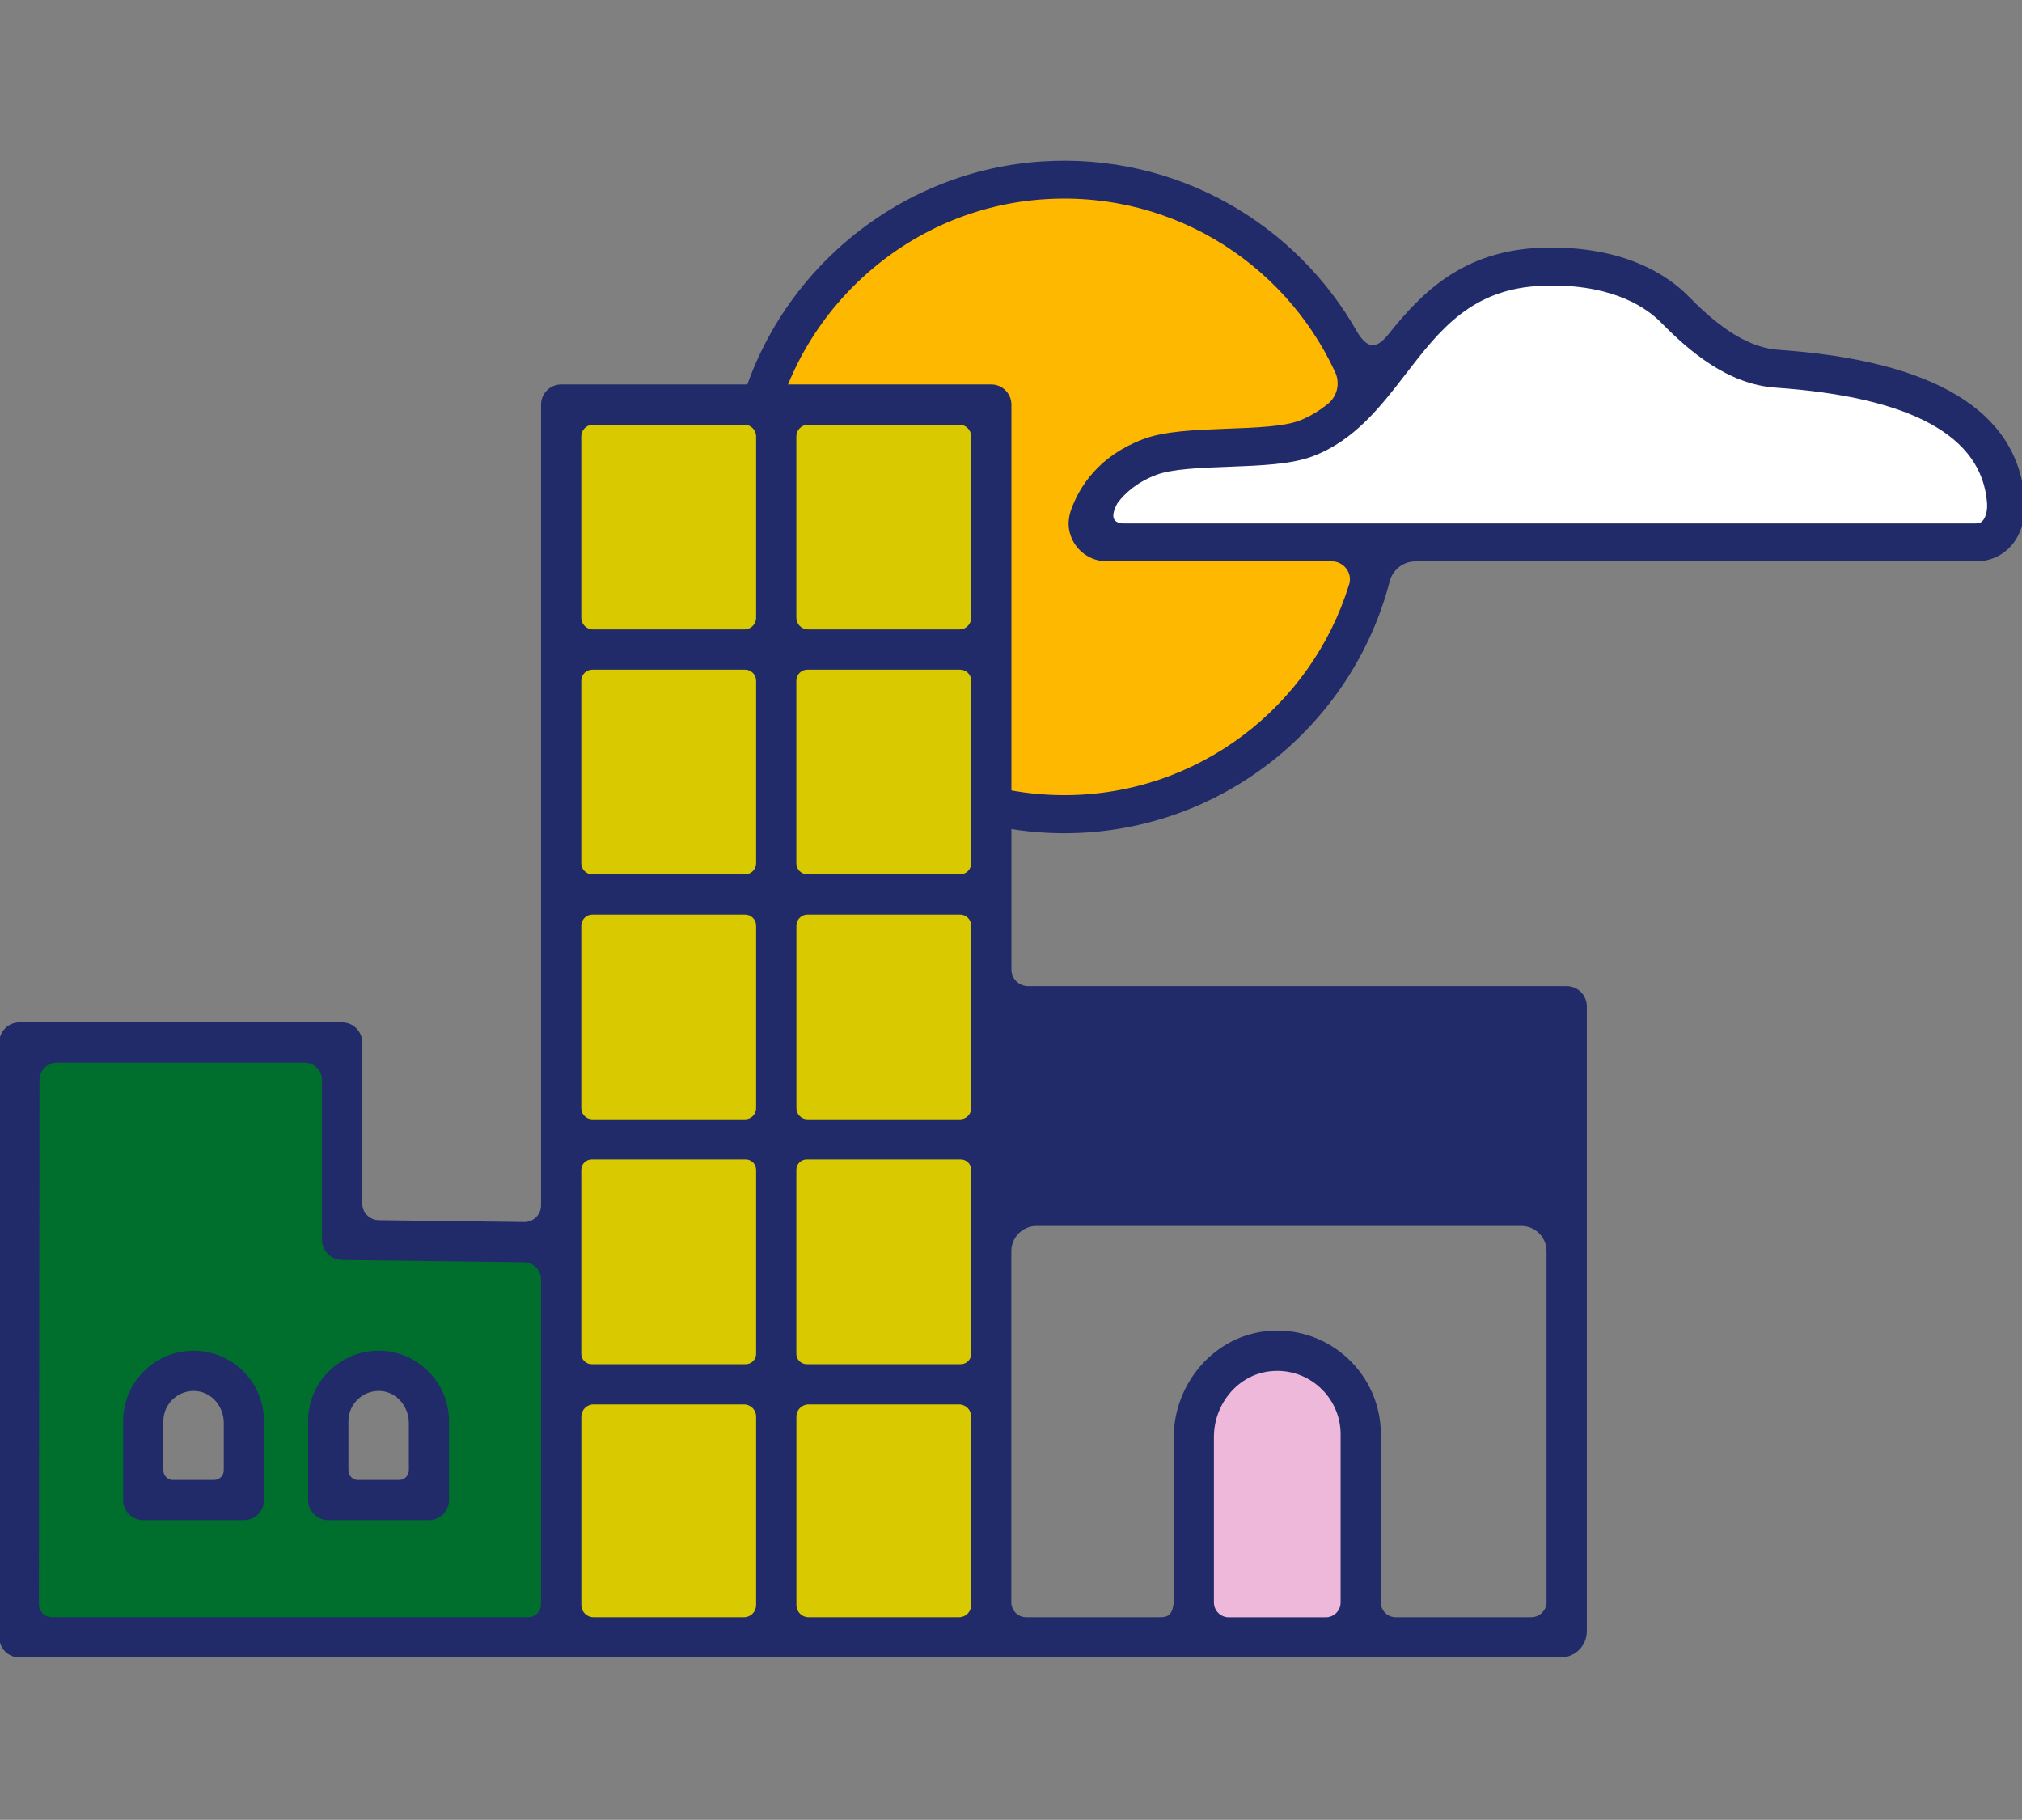 <?xml version="1.0" encoding="UTF-8"?> <svg xmlns="http://www.w3.org/2000/svg" xmlns:i="http://ns.adobe.com/AdobeIllustrator/10.0/" version="1.1" viewBox="0 0 301.14 271"><rect x="0" y="0" width="301.14" height="271" fill="#808080" stroke="none"/><defs><style> .st0 { fill: #006e2d; } .st1 { fill: #d9c900; } .st2 { fill: #ffb800; } .st3 { fill: #fff; } .st4 { fill: #edb8da; } .st5 { stroke: #212b69; stroke-miterlimit: 10; stroke-width: .5px; } .st5, .st6 { fill: #212b69; } .st7 { fill: #82b8e6; } .st8 { display: none; } </style></defs><g id="Fonds" class="st8"><rect class="st7" width="301.14" height="271"></rect></g><g id="Calque_5"><g><g><circle class="st2" cx="158.52" cy="74" r="47.25"></circle><polygon class="st3" points="164.41 80.72 294.97 80.72 298.42 77.58 298.78 71.68 293.94 64.24 281.99 57.28 261.87 54.14 252 48.53 241.57 40.85 226.43 40.3 214.8 45.28 202.25 61.04 195.6 65.03 180.65 66.51 168.84 68.91 163.07 74.91 161.97 78.87 164.41 80.72"></polygon><path class="st5" d="M264.84,52.34c-5.37-.37-10.1-4.53-13.62-8.11-2.79-2.83-9.29-7.49-21.61-7.09-11.66.41-17.76,6.66-22.73,12.92-1.51,1.78-3.02,2.59-4.87-.33-9.04-16.13-26.79-26.76-46.84-25.44-23.84,1.57-43.5,20.26-46.16,44.01-3.35,30.01,20.15,55.53,49.5,55.53,23.16,0,42.66-15.88,48.22-37.33.48-1.85,2.14-3.15,4.05-3.15h83.48c1.96,0,3.68-.73,4.97-2.12,1.53-1.66,2.29-4.14,2.07-6.8-1.03-13.05-13.3-20.48-36.47-22.09ZM201.16,87.12c-5.62,18.24-22.59,31.54-42.64,31.54-26.32,0-47.39-22.88-44.38-49.79,2.3-20.58,18.94-37.1,39.53-39.29,20-2.12,37.7,9.05,45.41,25.75.8,1.72.34,3.79-1.14,4.99-1.32,1.07-2.75,1.95-4.35,2.56-2.37.9-6.66,1.06-10.81,1.21-4.8.18-9.33.35-12.49,1.56-6.45,2.46-9.28,6.9-10.51,10.28-.38,1.05-.51,2.19-.23,3.28.64,2.51,2.87,4.13,5.29,4.13h33.5c1.96,0,3.41,1.9,2.83,3.77ZM295.46,77.73c-.3.32-.66.47-1.18.47h-127.14c-1.01-.1-2.44-.68-.92-3.42,1.21-1.62,3.05-3.21,5.91-4.3,2.37-.9,6.68-1.07,10.85-1.22,4.78-.18,9.29-.35,12.45-1.55,6.14-2.33,9.99-7.32,13.71-12.14,5.11-6.63,9.95-12.9,20.66-13.27.48-.02.94-.03,1.4-.03,9.42,0,14.26,3.45,16.35,5.57,4.16,4.23,9.84,9.15,16.94,9.64,20.23,1.4,30.89,7.24,31.69,17.35.09,1.2-.18,2.31-.72,2.9Z"></path><g><rect class="st1" x="83.58" y="60.25" width="65.52" height="183.57"></rect><rect class="st6" x="147.88" y="149.84" width="85.7" height="28.79"></rect><path class="st0" d="M53.09,186.32v-31.07H2.89v88.57h50.2v-.37h30.49v-57.14h-30.49ZM36.33,223.38h-14.99v-11.75c0-4.14,3.36-7.5,7.5-7.5s7.5,3.36,7.5,7.5v11.75ZM63.89,223.38h-14.99v-11.75c0-4.14,3.36-7.5,7.5-7.5s7.5,3.36,7.5,7.5v11.75Z"></path><path class="st4" d="M202.66,241.51v-27.93c0-6.87-5.57-12.43-12.43-12.43h0c-6.87,0-12.43,5.57-12.43,12.43v27.93"></path></g></g><g><path class="st6" d="M36.33,226.38h-14.99c-1.65,0-3-1.34-3-3v-11.75c0-5.79,4.71-10.49,10.49-10.49s10.49,4.71,10.49,10.49v11.75c0,1.65-1.34,3-3,3ZM25.78,220.39h6.1c.8,0,1.45-.65,1.45-1.45v-7.04c0-2.36-1.69-4.51-4.03-4.74-2.69-.27-4.97,1.84-4.97,4.48v7.31c0,.8.65,1.45,1.45,1.45Z"></path><path class="st6" d="M63.88,226.38h-14.99c-1.65,0-3-1.34-3-3v-11.75c0-5.79,4.71-10.49,10.49-10.49s10.49,4.71,10.49,10.49v11.75c0,1.65-1.34,3-3,3ZM53.34,220.39h6.1c.8,0,1.45-.65,1.45-1.45v-7.04c0-2.35-1.69-4.5-4.03-4.74-2.69-.27-4.97,1.84-4.97,4.48v7.31c0,.8.65,1.45,1.45,1.45Z"></path><path class="st6" d="M236.33,238.63v-88.78c0-1.65-1.34-3-3-3h-80.21c-1.38,0-2.49-1.11-2.49-2.49V60.25c0-1.65-1.34-3-3-3h-64.05c-1.65,0-3,1.34-3,3v119.23c0,1.39-1.13,2.51-2.52,2.49l-21.65-.27c-1.36-.02-2.46-1.13-2.46-2.49v-23.96c0-1.65-1.34-3-3-3H2.89c-1.65,0-2.99,1.34-3,2.99l-.11,87.73c0,.27.05.52.11.77,0,.02,0,.05,0,.07,0,1.65,1.34,3,3,3h229.55c2.15,0,3.89-1.74,3.89-3.89v-4.31ZM80.58,238.92c0,1.06-.86,1.91-1.91,1.91H7.7c-1.06,0-1.91-.86-1.91-1.92l.09-78.09c0-1.42,1.15-2.57,2.57-2.57h36.94c1.42,0,2.57,1.15,2.57,2.57v23.81c0,1.64,1.32,2.97,2.96,3l27.12.34c1.41.02,2.54,1.16,2.54,2.57v48.38ZM112.61,239.02c0,1-.81,1.81-1.81,1.81h-22.41c-1,0-1.81-.81-1.81-1.81v-28.07c0-1,.81-1.81,1.81-1.81h22.41c1,0,1.81.81,1.81,1.81v28.07ZM112.61,201.6c0,.85-.69,1.55-1.55,1.55h-22.94c-.85,0-1.55-.69-1.55-1.55v-27.39c0-.85.69-1.55,1.55-1.55h22.94c.85,0,1.55.69,1.55,1.55v27.39ZM112.61,165.03c0,.91-.74,1.65-1.65,1.65h-22.74c-.91,0-1.65-.74-1.65-1.65v-27.18c0-.91.74-1.65,1.65-1.65h22.74c.91,0,1.65.74,1.65,1.65v27.18ZM112.61,128.55c0,.91-.74,1.65-1.65,1.65h-22.74c-.91,0-1.65-.74-1.65-1.65v-27.18c0-.91.74-1.65,1.65-1.65h22.74c.91,0,1.65.74,1.65,1.65v27.18ZM112.61,91.99c0,.96-.78,1.74-1.74,1.74h-22.56c-.96,0-1.74-.78-1.74-1.74v-27c0-.96.78-1.74,1.74-1.74h22.56c.96,0,1.74.78,1.74,1.74v27ZM144.64,239.02c0,1-.81,1.81-1.81,1.81h-22.41c-1,0-1.81-.81-1.81-1.81v-28.07c0-1,.81-1.81,1.81-1.81h22.41c1,0,1.81.81,1.81,1.81v28.07ZM144.64,201.6c0,.85-.69,1.55-1.55,1.55h-22.94c-.85,0-1.55-.69-1.55-1.55v-27.39c0-.85.69-1.55,1.55-1.55h22.94c.85,0,1.55.69,1.55,1.55v27.39ZM144.64,165.03c0,.91-.74,1.65-1.65,1.65h-22.73c-.91,0-1.65-.74-1.65-1.65v-27.18c0-.91.74-1.65,1.65-1.65h22.73c.91,0,1.65.74,1.65,1.65v27.18ZM144.64,128.55c0,.91-.74,1.65-1.65,1.65h-22.74c-.91,0-1.65-.74-1.65-1.65v-27.18c0-.91.74-1.65,1.65-1.65h22.74c.91,0,1.65.74,1.65,1.65v27.18ZM144.64,91.99c0,.96-.78,1.74-1.74,1.74h-22.56c-.96,0-1.74-.78-1.74-1.74v-27c0-.96.78-1.74,1.74-1.74h22.56c.96,0,1.74.78,1.74,1.74v27ZM199.66,238.63c0,1.22-.99,2.21-2.21,2.21h-14.45c-1.22,0-2.21-.99-2.21-2.21v-24.63c0-4.93,3.59-9.33,8.49-9.81,5.62-.55,10.38,3.88,10.38,9.39v25.05ZM230.34,238.53c0,1.27-1.03,2.3-2.3,2.3h-20.18c-1.22,0-2.21-.99-2.21-2.21v-25.05c0-8.85-7.5-15.99-16.48-15.39-8.19.55-14.37,7.73-14.37,15.94v22.64c.27,4.07-.99,4.07-2.21,4.07h-19.76c-1.22,0-2.21-.99-2.21-2.21v-52.3c0-2.08,1.68-3.76,3.76-3.76h72.19c2.08,0,3.76,1.68,3.76,3.76v52.21ZM230.34,176.57h-79.71v-23.74h79.71v23.74Z"></path></g></g></g></svg> 